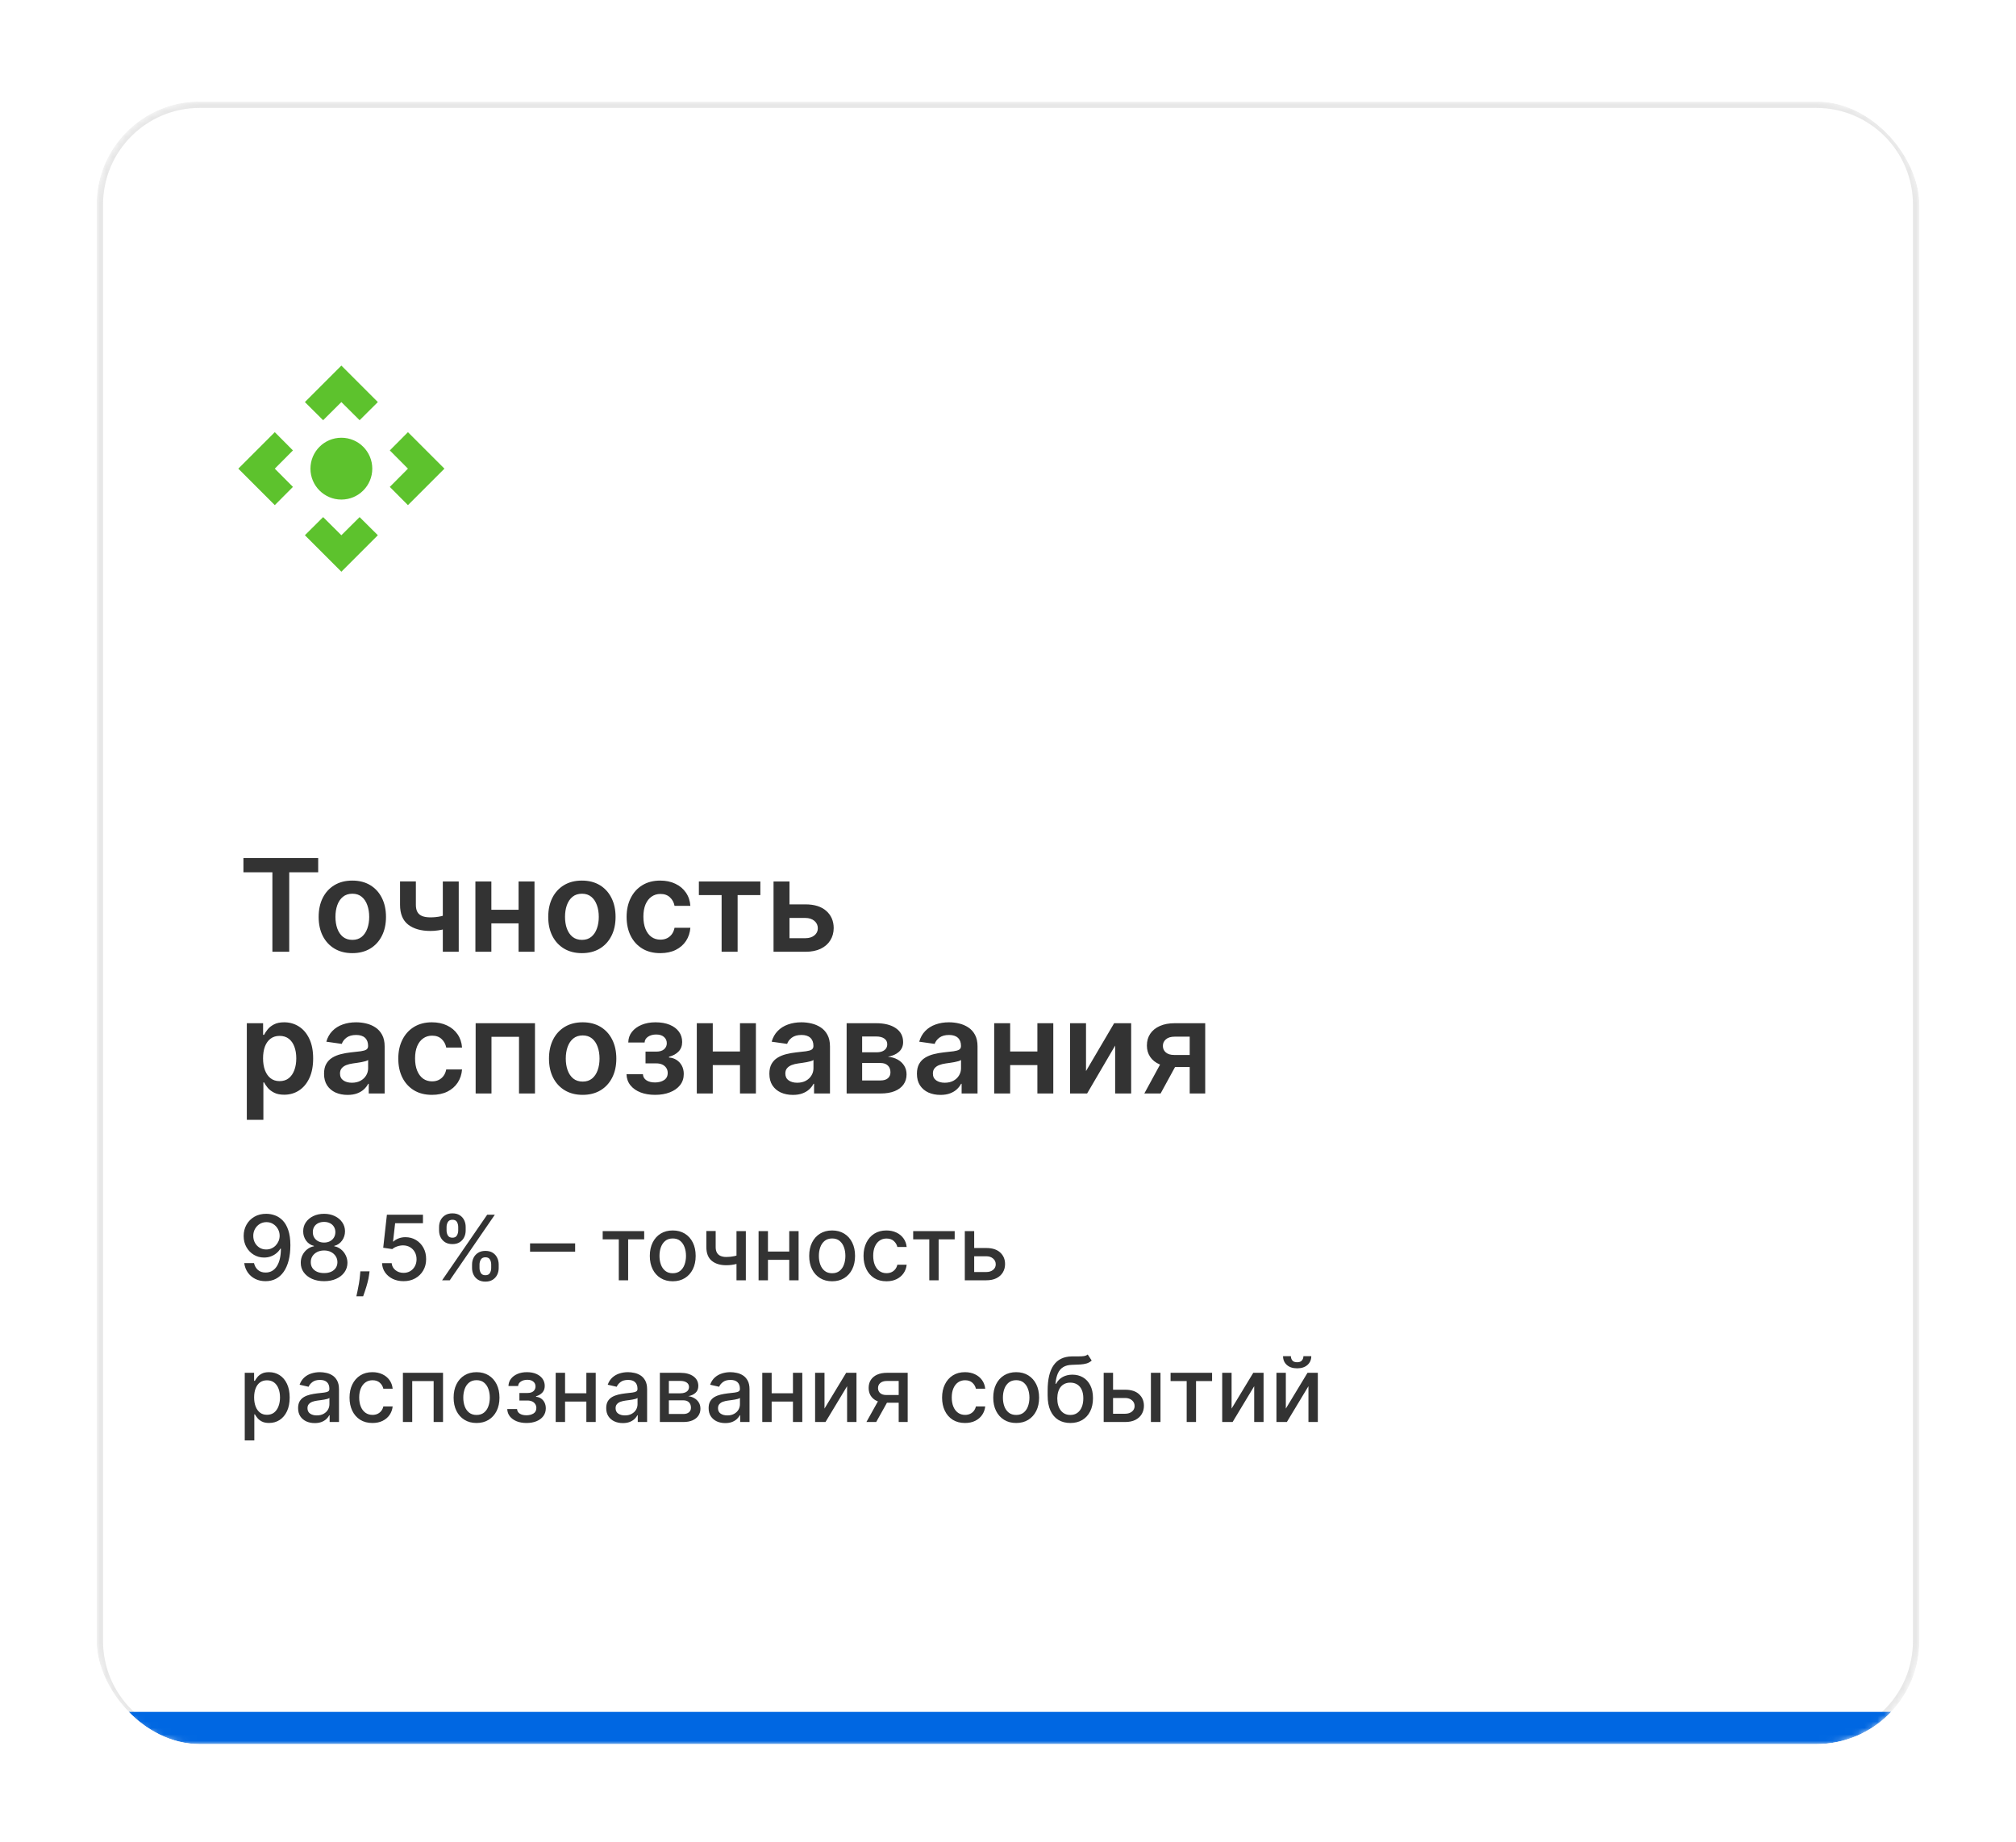 <?xml version="1.0" encoding="UTF-8"?> <svg xmlns="http://www.w3.org/2000/svg" width="313" height="286" viewBox="0 0 313 286" fill="none"> <g filter="url(#filter0_d_112_2352)"> <g clip-path="url(#clip0_112_2352)"> <mask id="path-2-inside-1_112_2352" fill="white"> <path d="M15 17C15 8.163 22.163 1 31 1H282C290.837 1 298 8.163 298 17V240C298 248.837 290.837 256 282 256H31C22.163 256 15 248.837 15 240V17Z"></path> </mask> <path d="M15 17C15 8.163 22.163 1 31 1H282C290.837 1 298 8.163 298 17V240C298 248.837 290.837 256 282 256H31C22.163 256 15 248.837 15 240V17Z" fill="white"></path> <path d="M31 2H282V0H31V2ZM297 17V240H299V17H297ZM282 255H31V257H282V255ZM16 240V17H14V240H16ZM31 255C22.716 255 16 248.284 16 240H14C14 249.389 21.611 257 31 257V255ZM297 240C297 248.284 290.284 255 282 255V257C291.389 257 299 249.389 299 240H297ZM282 2C290.284 2 297 8.716 297 17H299C299 7.611 291.389 0 282 0V2ZM31 0C21.611 0 14 7.611 14 17H16C16 8.716 22.716 2 31 2V0Z" fill="#E7E7E7" mask="url(#path-2-inside-1_112_2352)"></path> <mask id="mask0_112_2352" style="mask-type:alpha" maskUnits="userSpaceOnUse" x="15" y="1" width="283" height="255"> <mask id="path-4-inside-2_112_2352" fill="white"> <path d="M15 17C15 8.163 22.163 1 31 1H282C290.837 1 298 8.163 298 17V240C298 248.837 290.837 256 282 256H31C22.163 256 15 248.837 15 240V17Z"></path> </mask> <path d="M15 17C15 8.163 22.163 1 31 1H282C290.837 1 298 8.163 298 17V240C298 248.837 290.837 256 282 256H31C22.163 256 15 248.837 15 240V17Z" fill="white"></path> <path d="M31 2H282V0H31V2ZM297 17V240H299V17H297ZM282 255H31V257H282V255ZM16 240V17H14V240H16ZM31 255C22.716 255 16 248.284 16 240H14C14 249.389 21.611 257 31 257V255ZM297 240C297 248.284 290.284 255 282 255V257C291.389 257 299 249.389 299 240H297ZM282 2C290.284 2 297 8.716 297 17H299C299 7.611 291.389 0 282 0V2ZM31 0C21.611 0 14 7.611 14 17H16C16 8.716 22.716 2 31 2V0Z" fill="#E7E7E7" mask="url(#path-4-inside-2_112_2352)"></path> </mask> <g mask="url(#mask0_112_2352)"> <rect x="15" y="251" width="280" height="7" fill="#0067E2"></rect> </g> <path d="M41.365 173.679C41.819 173.682 42.267 173.765 42.707 173.928C43.148 174.09 43.546 174.355 43.901 174.723C44.258 175.091 44.544 175.588 44.756 176.214C44.971 176.838 45.081 177.613 45.084 178.541C45.084 179.433 44.994 180.227 44.815 180.923C44.636 181.615 44.38 182.2 44.045 182.678C43.713 183.155 43.311 183.518 42.837 183.766C42.363 184.015 41.829 184.139 41.236 184.139C40.629 184.139 40.091 184.02 39.62 183.781C39.149 183.543 38.767 183.213 38.472 182.792C38.177 182.368 37.993 181.88 37.92 181.33H39.436C39.535 181.768 39.738 182.122 40.043 182.394C40.351 182.663 40.749 182.797 41.236 182.797C41.981 182.797 42.563 182.472 42.981 181.822C43.398 181.17 43.609 180.258 43.612 179.088H43.533C43.36 179.373 43.145 179.618 42.886 179.824C42.631 180.029 42.344 180.188 42.026 180.301C41.708 180.414 41.368 180.47 41.007 180.47C40.42 180.47 39.887 180.326 39.406 180.038C38.926 179.749 38.543 179.353 38.258 178.849C37.973 178.346 37.83 177.771 37.83 177.124C37.83 176.481 37.976 175.898 38.268 175.374C38.563 174.851 38.974 174.436 39.501 174.131C40.031 173.823 40.653 173.672 41.365 173.679ZM41.37 174.972C40.982 174.972 40.633 175.068 40.321 175.26C40.013 175.449 39.769 175.706 39.59 176.031C39.411 176.352 39.322 176.71 39.322 177.104C39.322 177.499 39.408 177.857 39.58 178.178C39.756 178.496 39.995 178.75 40.296 178.939C40.601 179.125 40.949 179.217 41.34 179.217C41.632 179.217 41.904 179.161 42.156 179.048C42.407 178.936 42.628 178.78 42.817 178.581C43.006 178.379 43.153 178.15 43.259 177.895C43.365 177.64 43.418 177.371 43.418 177.089C43.418 176.715 43.329 176.367 43.15 176.045C42.974 175.724 42.732 175.465 42.424 175.27C42.116 175.071 41.764 174.972 41.37 174.972ZM50.32 184.139C49.608 184.139 48.978 184.017 48.431 183.771C47.887 183.526 47.462 183.188 47.153 182.757C46.845 182.326 46.693 181.836 46.696 181.286C46.693 180.855 46.78 180.459 46.959 180.097C47.142 179.733 47.389 179.429 47.7 179.188C48.012 178.942 48.36 178.786 48.744 178.72V178.661C48.237 178.538 47.831 178.266 47.526 177.845C47.221 177.424 47.07 176.94 47.074 176.393C47.07 175.873 47.208 175.409 47.486 175.001C47.768 174.59 48.154 174.267 48.645 174.032C49.135 173.797 49.694 173.679 50.32 173.679C50.94 173.679 51.493 173.798 51.981 174.037C52.471 174.272 52.857 174.595 53.139 175.006C53.421 175.414 53.563 175.876 53.567 176.393C53.563 176.94 53.407 177.424 53.099 177.845C52.791 178.266 52.39 178.538 51.896 178.661V178.72C52.277 178.786 52.62 178.942 52.925 179.188C53.233 179.429 53.479 179.733 53.661 180.097C53.847 180.459 53.941 180.855 53.944 181.286C53.941 181.836 53.785 182.326 53.477 182.757C53.169 183.188 52.741 183.526 52.194 183.771C51.651 184.017 51.026 184.139 50.32 184.139ZM50.32 182.881C50.741 182.881 51.106 182.812 51.414 182.673C51.722 182.53 51.961 182.333 52.13 182.081C52.299 181.826 52.385 181.527 52.388 181.186C52.385 180.831 52.292 180.518 52.11 180.246C51.931 179.975 51.687 179.761 51.379 179.605C51.071 179.449 50.718 179.371 50.32 179.371C49.919 179.371 49.563 179.449 49.251 179.605C48.94 179.761 48.694 179.975 48.515 180.246C48.337 180.518 48.249 180.831 48.252 181.186C48.249 181.527 48.33 181.826 48.496 182.081C48.665 182.333 48.905 182.53 49.216 182.673C49.528 182.812 49.896 182.881 50.32 182.881ZM50.32 178.143C50.658 178.143 50.958 178.076 51.22 177.94C51.482 177.804 51.687 177.615 51.837 177.373C51.989 177.131 52.067 176.848 52.07 176.523C52.067 176.205 51.991 175.926 51.841 175.688C51.696 175.449 51.492 175.265 51.23 175.136C50.968 175.003 50.665 174.937 50.32 174.937C49.969 174.937 49.661 175.003 49.395 175.136C49.134 175.265 48.93 175.449 48.784 175.688C48.638 175.926 48.567 176.205 48.57 176.523C48.567 176.848 48.64 177.131 48.789 177.373C48.938 177.615 49.144 177.804 49.405 177.94C49.67 178.076 49.975 178.143 50.32 178.143ZM57.379 182.608L57.304 183.15C57.254 183.548 57.17 183.962 57.05 184.393C56.934 184.827 56.813 185.23 56.688 185.601C56.565 185.972 56.464 186.267 56.384 186.486H55.33C55.373 186.28 55.433 186.002 55.509 185.651C55.586 185.303 55.66 184.913 55.733 184.482C55.806 184.051 55.861 183.612 55.897 183.165L55.947 182.608H57.379ZM62.655 184.139C62.032 184.139 61.471 184.02 60.974 183.781C60.48 183.539 60.086 183.208 59.791 182.787C59.496 182.366 59.339 181.885 59.319 181.345H60.81C60.847 181.783 61.041 182.142 61.392 182.424C61.743 182.706 62.164 182.847 62.655 182.847C63.046 182.847 63.392 182.757 63.694 182.578C63.999 182.396 64.237 182.146 64.41 181.827C64.585 181.509 64.673 181.146 64.673 180.739C64.673 180.324 64.584 179.955 64.405 179.63C64.226 179.305 63.979 179.05 63.664 178.864C63.352 178.679 62.994 178.584 62.59 178.581C62.282 178.581 61.972 178.634 61.66 178.74C61.349 178.846 61.097 178.985 60.905 179.158L59.498 178.949L60.069 173.818H65.667V175.136H61.347L61.024 177.984H61.084C61.282 177.792 61.546 177.631 61.874 177.502C62.206 177.373 62.56 177.308 62.938 177.308C63.558 177.308 64.11 177.456 64.594 177.751C65.081 178.046 65.464 178.448 65.742 178.959C66.024 179.466 66.163 180.049 66.16 180.709C66.163 181.368 66.014 181.957 65.712 182.474C65.414 182.991 65 183.398 64.469 183.697C63.942 183.992 63.337 184.139 62.655 184.139ZM73.29 182.091V181.554C73.29 181.17 73.37 180.818 73.529 180.5C73.691 180.179 73.927 179.922 74.235 179.729C74.546 179.534 74.922 179.436 75.363 179.436C75.814 179.436 76.192 179.532 76.497 179.724C76.802 179.917 77.032 180.174 77.188 180.495C77.347 180.817 77.427 181.17 77.427 181.554V182.091C77.427 182.475 77.347 182.828 77.188 183.15C77.029 183.468 76.795 183.725 76.487 183.92C76.182 184.113 75.807 184.209 75.363 184.209C74.916 184.209 74.538 184.113 74.23 183.92C73.921 183.725 73.688 183.468 73.529 183.15C73.37 182.828 73.29 182.475 73.29 182.091ZM74.448 181.554V182.091C74.448 182.376 74.516 182.634 74.652 182.866C74.788 183.098 75.025 183.214 75.363 183.214C75.698 183.214 75.932 183.098 76.064 182.866C76.197 182.634 76.263 182.376 76.263 182.091V181.554C76.263 181.269 76.198 181.01 76.069 180.778C75.943 180.546 75.708 180.43 75.363 180.43C75.032 180.43 74.796 180.546 74.657 180.778C74.518 181.01 74.448 181.269 74.448 181.554ZM68.169 176.264V175.727C68.169 175.343 68.249 174.99 68.408 174.668C68.57 174.347 68.806 174.09 69.114 173.898C69.425 173.705 69.802 173.609 70.243 173.609C70.693 173.609 71.071 173.705 71.376 173.898C71.681 174.09 71.911 174.347 72.067 174.668C72.223 174.99 72.301 175.343 72.301 175.727V176.264C72.301 176.649 72.221 177.002 72.062 177.323C71.906 177.641 71.674 177.898 71.366 178.094C71.061 178.286 70.687 178.382 70.243 178.382C69.792 178.382 69.412 178.286 69.104 178.094C68.799 177.898 68.567 177.641 68.408 177.323C68.249 177.002 68.169 176.649 68.169 176.264ZM69.333 175.727V176.264C69.333 176.549 69.399 176.808 69.532 177.04C69.668 177.272 69.904 177.388 70.243 177.388C70.574 177.388 70.806 177.272 70.939 177.04C71.075 176.808 71.142 176.549 71.142 176.264V175.727C71.142 175.442 71.078 175.184 70.948 174.952C70.819 174.72 70.584 174.604 70.243 174.604C69.911 174.604 69.676 174.72 69.537 174.952C69.401 175.184 69.333 175.442 69.333 175.727ZM68.642 184L75.642 173.818H76.83L69.83 184H68.642ZM89.295 178.268V179.555H82.295V178.268H89.295ZM93.572 177.646V176.364H100.015V177.646H97.524V184H96.072V177.646H93.572ZM104.448 184.154C103.732 184.154 103.108 183.99 102.574 183.662C102.04 183.334 101.626 182.875 101.331 182.285C101.036 181.695 100.889 181.005 100.889 180.217C100.889 179.424 101.036 178.732 101.331 178.138C101.626 177.545 102.04 177.085 102.574 176.756C103.108 176.428 103.732 176.264 104.448 176.264C105.164 176.264 105.789 176.428 106.323 176.756C106.856 177.085 107.271 177.545 107.566 178.138C107.86 178.732 108.008 179.424 108.008 180.217C108.008 181.005 107.86 181.695 107.566 182.285C107.271 182.875 106.856 183.334 106.323 183.662C105.789 183.99 105.164 184.154 104.448 184.154ZM104.453 182.906C104.917 182.906 105.302 182.784 105.607 182.538C105.912 182.293 106.137 181.967 106.283 181.559C106.432 181.151 106.507 180.702 106.507 180.212C106.507 179.724 106.432 179.277 106.283 178.869C106.137 178.458 105.912 178.129 105.607 177.88C105.302 177.631 104.917 177.507 104.453 177.507C103.986 177.507 103.598 177.631 103.29 177.88C102.985 178.129 102.758 178.458 102.609 178.869C102.463 179.277 102.39 179.724 102.39 180.212C102.39 180.702 102.463 181.151 102.609 181.559C102.758 181.967 102.985 182.293 103.29 182.538C103.598 182.784 103.986 182.906 104.453 182.906ZM115.797 176.364V184H114.346V176.364H115.797ZM115.166 179.908V181.191C114.937 181.284 114.695 181.367 114.44 181.44C114.185 181.509 113.916 181.564 113.635 181.604C113.353 181.643 113.06 181.663 112.755 181.663C111.81 181.663 111.059 181.433 110.502 180.972C109.946 180.508 109.667 179.799 109.667 178.844V176.349H111.114V178.844C111.114 179.206 111.18 179.499 111.313 179.724C111.445 179.95 111.634 180.116 111.88 180.222C112.125 180.328 112.417 180.381 112.755 180.381C113.202 180.381 113.615 180.339 113.993 180.256C114.374 180.17 114.765 180.054 115.166 179.908ZM122.95 179.54V180.828H118.814V179.54H122.95ZM119.231 176.364V184H117.775V176.364H119.231ZM123.989 176.364V184H122.537V176.364H123.989ZM129.194 184.154C128.479 184.154 127.854 183.99 127.32 183.662C126.787 183.334 126.372 182.875 126.077 182.285C125.782 181.695 125.635 181.005 125.635 180.217C125.635 179.424 125.782 178.732 126.077 178.138C126.372 177.545 126.787 177.085 127.32 176.756C127.854 176.428 128.479 176.264 129.194 176.264C129.91 176.264 130.535 176.428 131.069 176.756C131.602 177.085 132.017 177.545 132.312 178.138C132.607 178.732 132.754 179.424 132.754 180.217C132.754 181.005 132.607 181.695 132.312 182.285C132.017 182.875 131.602 183.334 131.069 183.662C130.535 183.99 129.91 184.154 129.194 184.154ZM129.199 182.906C129.663 182.906 130.048 182.784 130.353 182.538C130.658 182.293 130.883 181.967 131.029 181.559C131.178 181.151 131.253 180.702 131.253 180.212C131.253 179.724 131.178 179.277 131.029 178.869C130.883 178.458 130.658 178.129 130.353 177.88C130.048 177.631 129.663 177.507 129.199 177.507C128.732 177.507 128.344 177.631 128.036 177.88C127.731 178.129 127.504 178.458 127.355 178.869C127.209 179.277 127.136 179.724 127.136 180.212C127.136 180.702 127.209 181.151 127.355 181.559C127.504 181.967 127.731 182.293 128.036 182.538C128.344 182.784 128.732 182.906 129.199 182.906ZM137.63 184.154C136.891 184.154 136.254 183.987 135.721 183.652C135.191 183.314 134.783 182.848 134.498 182.255C134.213 181.662 134.07 180.982 134.07 180.217C134.07 179.441 134.216 178.757 134.508 178.163C134.799 177.567 135.21 177.101 135.741 176.766C136.271 176.432 136.896 176.264 137.615 176.264C138.195 176.264 138.712 176.372 139.166 176.587C139.62 176.799 139.987 177.098 140.265 177.482C140.547 177.867 140.714 178.316 140.767 178.83H139.32C139.241 178.472 139.058 178.163 138.773 177.905C138.492 177.646 138.114 177.517 137.64 177.517C137.226 177.517 136.863 177.626 136.551 177.845C136.243 178.061 136.003 178.369 135.83 178.77C135.658 179.168 135.572 179.638 135.572 180.182C135.572 180.739 135.656 181.219 135.825 181.624C135.994 182.028 136.233 182.341 136.541 182.563C136.853 182.785 137.219 182.896 137.64 182.896C137.922 182.896 138.177 182.845 138.406 182.742C138.638 182.636 138.831 182.485 138.987 182.29C139.146 182.094 139.257 181.859 139.32 181.584H140.767C140.714 182.078 140.553 182.518 140.285 182.906C140.016 183.294 139.657 183.599 139.206 183.821C138.759 184.043 138.233 184.154 137.63 184.154ZM141.779 177.646V176.364H148.222V177.646H145.731V184H144.279V177.646H141.779ZM150.913 178.989H153.13C154.065 178.989 154.784 179.221 155.288 179.685C155.792 180.149 156.044 180.747 156.044 181.479C156.044 181.957 155.931 182.386 155.705 182.767C155.48 183.148 155.15 183.45 154.716 183.672C154.282 183.891 153.753 184 153.13 184H149.794V176.364H151.251V182.717H153.13C153.558 182.717 153.909 182.606 154.184 182.384C154.459 182.159 154.597 181.872 154.597 181.524C154.597 181.156 154.459 180.856 154.184 180.624C153.909 180.389 153.558 180.271 153.13 180.271H150.913V178.989ZM37.999 208.864V198.364H39.451V199.602H39.575C39.661 199.442 39.786 199.259 39.948 199.05C40.111 198.841 40.336 198.659 40.624 198.503C40.913 198.344 41.294 198.264 41.768 198.264C42.384 198.264 42.934 198.42 43.418 198.732C43.902 199.043 44.282 199.492 44.557 200.079C44.835 200.665 44.974 201.371 44.974 202.197C44.974 203.022 44.837 203.73 44.562 204.32C44.287 204.906 43.909 205.359 43.428 205.677C42.948 205.992 42.399 206.149 41.783 206.149C41.319 206.149 40.939 206.071 40.644 205.915C40.352 205.76 40.124 205.577 39.958 205.369C39.792 205.16 39.665 204.974 39.575 204.812H39.486V208.864H37.999ZM39.456 202.182C39.456 202.719 39.534 203.189 39.69 203.594C39.845 203.998 40.071 204.315 40.366 204.543C40.661 204.769 41.022 204.881 41.45 204.881C41.894 204.881 42.265 204.764 42.563 204.528C42.861 204.29 43.087 203.967 43.239 203.559C43.395 203.151 43.473 202.692 43.473 202.182C43.473 201.678 43.397 201.226 43.244 200.825C43.095 200.424 42.87 200.107 42.568 199.875C42.27 199.643 41.897 199.527 41.45 199.527C41.019 199.527 40.654 199.638 40.356 199.86C40.061 200.082 39.837 200.392 39.685 200.79C39.532 201.187 39.456 201.652 39.456 202.182ZM48.862 206.169C48.378 206.169 47.941 206.08 47.55 205.901C47.159 205.718 46.849 205.455 46.62 205.11C46.395 204.765 46.282 204.343 46.282 203.842C46.282 203.411 46.365 203.057 46.531 202.778C46.696 202.5 46.92 202.28 47.202 202.117C47.483 201.955 47.798 201.832 48.146 201.749C48.494 201.666 48.849 201.603 49.21 201.56C49.668 201.507 50.039 201.464 50.324 201.431C50.609 201.395 50.816 201.337 50.945 201.257C51.075 201.178 51.139 201.048 51.139 200.869V200.835C51.139 200.4 51.017 200.064 50.771 199.825C50.529 199.587 50.168 199.467 49.688 199.467C49.187 199.467 48.793 199.578 48.504 199.8C48.219 200.019 48.022 200.263 47.913 200.531L46.516 200.213C46.681 199.749 46.923 199.375 47.242 199.089C47.563 198.801 47.932 198.592 48.35 198.463C48.768 198.33 49.207 198.264 49.668 198.264C49.972 198.264 50.296 198.301 50.637 198.374C50.982 198.443 51.303 198.572 51.602 198.761C51.903 198.95 52.15 199.22 52.342 199.572C52.535 199.92 52.631 200.372 52.631 200.929V206H51.179V204.956H51.119C51.023 205.148 50.879 205.337 50.687 205.523C50.495 205.708 50.248 205.862 49.946 205.985C49.644 206.108 49.283 206.169 48.862 206.169ZM49.185 204.976C49.596 204.976 49.948 204.895 50.239 204.732C50.534 204.57 50.758 204.358 50.91 204.096C51.066 203.831 51.144 203.547 51.144 203.246V202.261C51.091 202.314 50.988 202.364 50.836 202.411C50.687 202.454 50.516 202.492 50.324 202.525C50.132 202.555 49.944 202.583 49.762 202.609C49.58 202.633 49.427 202.652 49.305 202.669C49.016 202.705 48.753 202.767 48.514 202.853C48.279 202.939 48.09 203.063 47.947 203.226C47.808 203.385 47.739 203.597 47.739 203.862C47.739 204.23 47.874 204.509 48.146 204.697C48.418 204.883 48.764 204.976 49.185 204.976ZM57.827 206.154C57.088 206.154 56.452 205.987 55.918 205.652C55.388 205.314 54.98 204.848 54.695 204.255C54.41 203.662 54.268 202.982 54.268 202.217C54.268 201.441 54.413 200.757 54.705 200.163C54.997 199.567 55.408 199.101 55.938 198.766C56.468 198.432 57.093 198.264 57.812 198.264C58.392 198.264 58.909 198.372 59.364 198.587C59.818 198.799 60.184 199.098 60.462 199.482C60.744 199.867 60.911 200.316 60.964 200.83H59.518C59.438 200.472 59.256 200.163 58.971 199.905C58.689 199.646 58.311 199.517 57.837 199.517C57.423 199.517 57.06 199.626 56.748 199.845C56.44 200.061 56.2 200.369 56.028 200.77C55.855 201.168 55.769 201.638 55.769 202.182C55.769 202.739 55.853 203.219 56.023 203.624C56.192 204.028 56.43 204.341 56.739 204.563C57.05 204.785 57.416 204.896 57.837 204.896C58.119 204.896 58.374 204.845 58.603 204.742C58.835 204.636 59.029 204.485 59.184 204.29C59.344 204.094 59.455 203.859 59.518 203.584H60.964C60.911 204.078 60.751 204.518 60.482 204.906C60.214 205.294 59.854 205.599 59.403 205.821C58.956 206.043 58.431 206.154 57.827 206.154ZM62.554 206V198.364H68.783V206H67.327V199.646H64.001V206H62.554ZM73.987 206.154C73.272 206.154 72.647 205.99 72.113 205.662C71.579 205.334 71.165 204.875 70.87 204.285C70.575 203.695 70.428 203.005 70.428 202.217C70.428 201.424 70.575 200.732 70.87 200.138C71.165 199.545 71.579 199.085 72.113 198.756C72.647 198.428 73.272 198.264 73.987 198.264C74.703 198.264 75.328 198.428 75.862 198.756C76.395 199.085 76.81 199.545 77.105 200.138C77.4 200.732 77.547 201.424 77.547 202.217C77.547 203.005 77.4 203.695 77.105 204.285C76.81 204.875 76.395 205.334 75.862 205.662C75.328 205.99 74.703 206.154 73.987 206.154ZM73.992 204.906C74.456 204.906 74.841 204.784 75.146 204.538C75.451 204.293 75.676 203.967 75.822 203.559C75.971 203.151 76.046 202.702 76.046 202.212C76.046 201.724 75.971 201.277 75.822 200.869C75.676 200.458 75.451 200.129 75.146 199.88C74.841 199.631 74.456 199.507 73.992 199.507C73.525 199.507 73.137 199.631 72.829 199.88C72.524 200.129 72.297 200.458 72.148 200.869C72.002 201.277 71.929 201.724 71.929 202.212C71.929 202.702 72.002 203.151 72.148 203.559C72.297 203.967 72.524 204.293 72.829 204.538C73.137 204.784 73.525 204.906 73.992 204.906ZM78.754 203.982H80.275C80.295 204.293 80.436 204.533 80.698 204.702C80.963 204.871 81.306 204.956 81.727 204.956C82.154 204.956 82.519 204.865 82.821 204.683C83.122 204.497 83.273 204.21 83.273 203.822C83.273 203.59 83.215 203.388 83.099 203.216C82.986 203.04 82.826 202.904 82.617 202.808C82.411 202.712 82.168 202.664 81.886 202.664H80.643V201.496H81.886C82.307 201.496 82.622 201.4 82.831 201.207C83.039 201.015 83.144 200.775 83.144 200.487C83.144 200.175 83.031 199.925 82.806 199.736C82.584 199.544 82.274 199.447 81.876 199.447C81.472 199.447 81.135 199.539 80.867 199.721C80.598 199.9 80.457 200.132 80.444 200.417H78.943C78.953 199.989 79.082 199.615 79.331 199.293C79.582 198.969 79.921 198.717 80.345 198.538C80.772 198.355 81.258 198.264 81.802 198.264C82.368 198.264 82.859 198.355 83.273 198.538C83.687 198.72 84.007 198.972 84.233 199.293C84.461 199.615 84.576 199.984 84.576 200.402C84.576 200.823 84.45 201.168 84.198 201.436C83.949 201.701 83.624 201.892 83.223 202.008V202.087C83.518 202.107 83.78 202.197 84.009 202.356C84.238 202.515 84.416 202.725 84.546 202.987C84.675 203.249 84.74 203.546 84.74 203.877C84.74 204.344 84.61 204.749 84.352 205.09C84.097 205.432 83.742 205.695 83.288 205.881C82.837 206.063 82.322 206.154 81.742 206.154C81.178 206.154 80.673 206.066 80.225 205.891C79.781 205.712 79.428 205.46 79.166 205.135C78.908 204.81 78.77 204.426 78.754 203.982ZM91.45 201.54V202.828H87.314V201.54H91.45ZM87.731 198.364V206H86.275V198.364H87.731ZM92.489 198.364V206H91.037V198.364H92.489ZM96.7 206.169C96.216 206.169 95.779 206.08 95.388 205.901C94.996 205.718 94.687 205.455 94.458 205.11C94.233 204.765 94.12 204.343 94.12 203.842C94.12 203.411 94.203 203.057 94.368 202.778C94.534 202.5 94.758 202.28 95.04 202.117C95.321 201.955 95.636 201.832 95.984 201.749C96.332 201.666 96.687 201.603 97.048 201.56C97.505 201.507 97.877 201.464 98.162 201.431C98.447 201.395 98.654 201.337 98.783 201.257C98.912 201.178 98.977 201.048 98.977 200.869V200.835C98.977 200.4 98.855 200.064 98.609 199.825C98.367 199.587 98.006 199.467 97.525 199.467C97.025 199.467 96.63 199.578 96.342 199.8C96.057 200.019 95.86 200.263 95.751 200.531L94.353 200.213C94.519 199.749 94.761 199.375 95.079 199.089C95.401 198.801 95.77 198.592 96.188 198.463C96.606 198.33 97.045 198.264 97.505 198.264C97.81 198.264 98.134 198.301 98.475 198.374C98.82 198.443 99.141 198.572 99.439 198.761C99.741 198.95 99.988 199.22 100.18 199.572C100.372 199.92 100.469 200.372 100.469 200.929V206H99.017V204.956H98.957C98.861 205.148 98.717 205.337 98.525 205.523C98.332 205.708 98.085 205.862 97.784 205.985C97.482 206.108 97.121 206.169 96.7 206.169ZM97.023 204.976C97.434 204.976 97.786 204.895 98.077 204.732C98.372 204.57 98.596 204.358 98.748 204.096C98.904 203.831 98.982 203.547 98.982 203.246V202.261C98.929 202.314 98.826 202.364 98.674 202.411C98.525 202.454 98.354 202.492 98.162 202.525C97.969 202.555 97.782 202.583 97.6 202.609C97.418 202.633 97.265 202.652 97.143 202.669C96.854 202.705 96.591 202.767 96.352 202.853C96.117 202.939 95.928 203.063 95.785 203.226C95.646 203.385 95.576 203.597 95.576 203.862C95.576 204.23 95.712 204.509 95.984 204.697C96.256 204.883 96.602 204.976 97.023 204.976ZM102.449 206V198.364H105.615C106.477 198.364 107.16 198.548 107.664 198.915C108.167 199.28 108.419 199.776 108.419 200.402C108.419 200.849 108.277 201.204 107.992 201.466C107.707 201.728 107.329 201.903 106.858 201.993C107.2 202.033 107.513 202.135 107.798 202.301C108.083 202.464 108.312 202.682 108.484 202.957C108.66 203.232 108.748 203.561 108.748 203.942C108.748 204.346 108.643 204.704 108.434 205.016C108.225 205.324 107.922 205.566 107.525 205.741C107.13 205.914 106.654 206 106.098 206H102.449ZM103.846 204.757H106.098C106.466 204.757 106.754 204.669 106.963 204.494C107.172 204.318 107.276 204.079 107.276 203.778C107.276 203.423 107.172 203.145 106.963 202.942C106.754 202.737 106.466 202.634 106.098 202.634H103.846V204.757ZM103.846 201.545H105.63C105.909 201.545 106.147 201.506 106.346 201.426C106.548 201.347 106.703 201.234 106.809 201.088C106.918 200.939 106.973 200.763 106.973 200.561C106.973 200.266 106.852 200.036 106.61 199.87C106.368 199.704 106.036 199.621 105.615 199.621H103.846V201.545ZM112.6 206.169C112.117 206.169 111.679 206.08 111.288 205.901C110.897 205.718 110.587 205.455 110.358 205.11C110.133 204.765 110.02 204.343 110.02 203.842C110.02 203.411 110.103 203.057 110.269 202.778C110.435 202.5 110.658 202.28 110.94 202.117C111.222 201.955 111.537 201.832 111.885 201.749C112.233 201.666 112.587 201.603 112.949 201.56C113.406 201.507 113.777 201.464 114.062 201.431C114.347 201.395 114.554 201.337 114.684 201.257C114.813 201.178 114.877 201.048 114.877 200.869V200.835C114.877 200.4 114.755 200.064 114.51 199.825C114.268 199.587 113.906 199.467 113.426 199.467C112.925 199.467 112.531 199.578 112.243 199.8C111.958 200.019 111.76 200.263 111.651 200.531L110.254 200.213C110.42 199.749 110.662 199.375 110.98 199.089C111.301 198.801 111.671 198.592 112.088 198.463C112.506 198.33 112.945 198.264 113.406 198.264C113.711 198.264 114.034 198.301 114.375 198.374C114.72 198.443 115.042 198.572 115.34 198.761C115.641 198.95 115.888 199.22 116.081 199.572C116.273 199.92 116.369 200.372 116.369 200.929V206H114.917V204.956H114.858C114.761 205.148 114.617 205.337 114.425 205.523C114.233 205.708 113.986 205.862 113.684 205.985C113.383 206.108 113.021 206.169 112.6 206.169ZM112.924 204.976C113.335 204.976 113.686 204.895 113.978 204.732C114.273 204.57 114.496 204.358 114.649 204.096C114.805 203.831 114.882 203.547 114.882 203.246V202.261C114.829 202.314 114.727 202.364 114.574 202.411C114.425 202.454 114.254 202.492 114.062 202.525C113.87 202.555 113.683 202.583 113.5 202.609C113.318 202.633 113.166 202.652 113.043 202.669C112.755 202.705 112.491 202.767 112.252 202.853C112.017 202.939 111.828 203.063 111.686 203.226C111.547 203.385 111.477 203.597 111.477 203.862C111.477 204.23 111.613 204.509 111.885 204.697C112.156 204.883 112.503 204.976 112.924 204.976ZM123.524 201.54V202.828H119.388V201.54H123.524ZM119.806 198.364V206H118.349V198.364H119.806ZM124.563 198.364V206H123.112V198.364H124.563ZM128.009 203.917L131.374 198.364H132.975V206H131.519V200.442L128.168 206H126.552V198.364H128.009V203.917ZM139.528 206V199.631H137.698C137.264 199.631 136.926 199.732 136.684 199.935C136.442 200.137 136.321 200.402 136.321 200.73C136.321 201.055 136.432 201.317 136.654 201.516C136.88 201.711 137.195 201.809 137.599 201.809H139.96V203.012H137.599C137.035 203.012 136.548 202.919 136.137 202.734C135.73 202.545 135.415 202.278 135.193 201.933C134.974 201.589 134.865 201.181 134.865 200.71C134.865 200.23 134.977 199.815 135.203 199.467C135.431 199.116 135.758 198.844 136.182 198.652C136.61 198.46 137.115 198.364 137.698 198.364H140.925V206H139.528ZM134.517 206L136.669 202.142H138.191L136.038 206H134.517ZM149.825 206.154C149.086 206.154 148.45 205.987 147.916 205.652C147.386 205.314 146.978 204.848 146.693 204.255C146.408 203.662 146.266 202.982 146.266 202.217C146.266 201.441 146.411 200.757 146.703 200.163C146.995 199.567 147.406 199.101 147.936 198.766C148.466 198.432 149.091 198.264 149.81 198.264C150.39 198.264 150.907 198.372 151.362 198.587C151.816 198.799 152.182 199.098 152.46 199.482C152.742 199.867 152.909 200.316 152.962 200.83H151.516C151.436 200.472 151.254 200.163 150.969 199.905C150.687 199.646 150.309 199.517 149.835 199.517C149.421 199.517 149.058 199.626 148.746 199.845C148.438 200.061 148.198 200.369 148.026 200.77C147.853 201.168 147.767 201.638 147.767 202.182C147.767 202.739 147.852 203.219 148.021 203.624C148.19 204.028 148.428 204.341 148.737 204.563C149.048 204.785 149.414 204.896 149.835 204.896C150.117 204.896 150.372 204.845 150.601 204.742C150.833 204.636 151.027 204.485 151.183 204.29C151.342 204.094 151.453 203.859 151.516 203.584H152.962C152.909 204.078 152.749 204.518 152.48 204.906C152.212 205.294 151.852 205.599 151.401 205.821C150.954 206.043 150.429 206.154 149.825 206.154ZM157.769 206.154C157.053 206.154 156.428 205.99 155.894 205.662C155.361 205.334 154.946 204.875 154.651 204.285C154.356 203.695 154.209 203.005 154.209 202.217C154.209 201.424 154.356 200.732 154.651 200.138C154.946 199.545 155.361 199.085 155.894 198.756C156.428 198.428 157.053 198.264 157.769 198.264C158.485 198.264 159.109 198.428 159.643 198.756C160.177 199.085 160.591 199.545 160.886 200.138C161.181 200.732 161.328 201.424 161.328 202.217C161.328 203.005 161.181 203.695 160.886 204.285C160.591 204.875 160.177 205.334 159.643 205.662C159.109 205.99 158.485 206.154 157.769 206.154ZM157.774 204.906C158.238 204.906 158.622 204.784 158.927 204.538C159.232 204.293 159.457 203.967 159.603 203.559C159.752 203.151 159.827 202.702 159.827 202.212C159.827 201.724 159.752 201.277 159.603 200.869C159.457 200.458 159.232 200.129 158.927 199.88C158.622 199.631 158.238 199.507 157.774 199.507C157.306 199.507 156.919 199.631 156.61 199.88C156.305 200.129 156.078 200.458 155.929 200.869C155.783 201.277 155.71 201.724 155.71 202.212C155.71 202.702 155.783 203.151 155.929 203.559C156.078 203.967 156.305 204.293 156.61 204.538C156.919 204.784 157.306 204.906 157.774 204.906ZM168.879 195.52L169.495 196.46C169.267 196.668 169.007 196.817 168.715 196.907C168.426 196.993 168.093 197.048 167.716 197.071C167.338 197.091 166.905 197.109 166.418 197.126C165.868 197.142 165.415 197.262 165.061 197.484C164.706 197.702 164.433 198.027 164.24 198.458C164.051 198.886 163.929 199.423 163.873 200.069H163.967C164.216 199.595 164.56 199.24 165.001 199.005C165.445 198.77 165.944 198.652 166.498 198.652C167.114 198.652 167.663 198.793 168.143 199.075C168.624 199.356 169.002 199.769 169.277 200.312C169.555 200.853 169.694 201.514 169.694 202.296C169.694 203.088 169.548 203.773 169.257 204.349C168.968 204.926 168.561 205.372 168.034 205.687C167.51 205.998 166.892 206.154 166.179 206.154C165.467 206.154 164.845 205.993 164.315 205.672C163.788 205.347 163.379 204.866 163.087 204.23C162.799 203.594 162.654 202.808 162.654 201.874V201.118C162.654 199.371 162.966 198.057 163.589 197.175C164.212 196.294 165.144 195.841 166.383 195.818C166.784 195.808 167.142 195.807 167.457 195.813C167.772 195.817 168.047 195.802 168.282 195.768C168.521 195.732 168.72 195.649 168.879 195.52ZM166.184 204.906C166.599 204.906 166.955 204.802 167.253 204.593C167.555 204.381 167.787 204.081 167.949 203.693C168.112 203.305 168.193 202.848 168.193 202.321C168.193 201.804 168.112 201.365 167.949 201.004C167.787 200.642 167.555 200.367 167.253 200.178C166.952 199.986 166.59 199.89 166.169 199.89C165.858 199.89 165.579 199.945 165.334 200.054C165.089 200.16 164.878 200.317 164.703 200.526C164.53 200.735 164.396 200.99 164.3 201.292C164.207 201.59 164.158 201.933 164.151 202.321C164.151 203.11 164.332 203.738 164.693 204.205C165.057 204.673 165.555 204.906 166.184 204.906ZM172.473 200.989H174.691C175.625 200.989 176.345 201.221 176.848 201.685C177.352 202.149 177.604 202.747 177.604 203.479C177.604 203.957 177.491 204.386 177.266 204.767C177.041 205.148 176.711 205.45 176.277 205.672C175.842 205.891 175.314 206 174.691 206H171.355V198.364H172.811V204.717H174.691C175.118 204.717 175.47 204.606 175.745 204.384C176.02 204.159 176.157 203.872 176.157 203.524C176.157 203.156 176.02 202.856 175.745 202.624C175.47 202.389 175.118 202.271 174.691 202.271H172.473V200.989ZM178.688 206V198.364H180.174V206H178.688ZM181.742 199.646V198.364H188.185V199.646H185.694V206H184.242V199.646H181.742ZM191.214 203.917L194.58 198.364H196.18V206H194.724V200.442L191.373 206H189.757V198.364H191.214V203.917ZM199.636 203.917L203.001 198.364H204.602V206H203.146V200.442L199.795 206H198.179V198.364H199.636V203.917ZM202.365 195.778H203.588C203.588 196.339 203.389 196.794 202.991 197.146C202.597 197.494 202.063 197.668 201.391 197.668C200.721 197.668 200.189 197.494 199.795 197.146C199.4 196.794 199.203 196.339 199.203 195.778H200.421C200.421 196.027 200.494 196.247 200.64 196.44C200.786 196.629 201.036 196.723 201.391 196.723C201.739 196.723 201.987 196.629 202.136 196.44C202.289 196.251 202.365 196.03 202.365 195.778Z" fill="#333333"></path> <path d="M37.795 120.663V118.455H49.401V120.663H44.905V133H42.291V120.663H37.795ZM54.701 133.213C53.635 133.213 52.712 132.979 51.931 132.51C51.15 132.041 50.543 131.385 50.113 130.543C49.686 129.7 49.473 128.715 49.473 127.588C49.473 126.461 49.686 125.474 50.113 124.626C50.543 123.779 51.15 123.121 51.931 122.652C52.712 122.183 53.635 121.949 54.701 121.949C55.766 121.949 56.689 122.183 57.471 122.652C58.252 123.121 58.855 123.779 59.282 124.626C59.712 125.474 59.928 126.461 59.928 127.588C59.928 128.715 59.712 129.7 59.282 130.543C58.855 131.385 58.252 132.041 57.471 132.51C56.689 132.979 55.766 133.213 54.701 133.213ZM54.715 131.153C55.292 131.153 55.775 130.995 56.164 130.678C56.552 130.356 56.841 129.925 57.03 129.385C57.224 128.845 57.321 128.244 57.321 127.581C57.321 126.913 57.224 126.31 57.03 125.77C56.841 125.225 56.552 124.792 56.164 124.47C55.775 124.148 55.292 123.987 54.715 123.987C54.123 123.987 53.631 124.148 53.238 124.47C52.849 124.792 52.558 125.225 52.364 125.77C52.175 126.31 52.08 126.913 52.08 127.581C52.08 128.244 52.175 128.845 52.364 129.385C52.558 129.925 52.849 130.356 53.238 130.678C53.631 130.995 54.123 131.153 54.715 131.153ZM71.222 122.091V133H68.751V122.091H71.222ZM70.065 127.02V129.122C69.785 129.245 69.468 129.357 69.113 129.456C68.763 129.551 68.391 129.626 67.998 129.683C67.61 129.74 67.221 129.768 66.833 129.768C65.375 129.768 64.222 129.442 63.374 128.788C62.532 128.13 62.11 127.105 62.11 125.713V122.077H64.567V125.713C64.567 126.182 64.65 126.558 64.816 126.842C64.982 127.126 65.233 127.335 65.569 127.467C65.905 127.595 66.326 127.659 66.833 127.659C67.401 127.659 67.941 127.602 68.452 127.489C68.964 127.375 69.501 127.219 70.065 127.02ZM81.302 126.48V128.589H75.493V126.48H81.302ZM76.288 122.091V133H73.809V122.091H76.288ZM82.985 122.091V133H80.514V122.091H82.985ZM90.345 133.213C89.28 133.213 88.356 132.979 87.575 132.51C86.794 132.041 86.188 131.385 85.757 130.543C85.331 129.7 85.118 128.715 85.118 127.588C85.118 126.461 85.331 125.474 85.757 124.626C86.188 123.779 86.794 123.121 87.575 122.652C88.356 122.183 89.28 121.949 90.345 121.949C91.41 121.949 92.334 122.183 93.115 122.652C93.896 123.121 94.5 123.779 94.926 124.626C95.357 125.474 95.572 126.461 95.572 127.588C95.572 128.715 95.357 129.7 94.926 130.543C94.5 131.385 93.896 132.041 93.115 132.51C92.334 132.979 91.41 133.213 90.345 133.213ZM90.359 131.153C90.937 131.153 91.42 130.995 91.808 130.678C92.197 130.356 92.485 129.925 92.675 129.385C92.869 128.845 92.966 128.244 92.966 127.581C92.966 126.913 92.869 126.31 92.675 125.77C92.485 125.225 92.197 124.792 91.808 124.47C91.42 124.148 90.937 123.987 90.359 123.987C89.767 123.987 89.275 124.148 88.882 124.47C88.494 124.792 88.203 125.225 88.008 125.77C87.819 126.31 87.724 126.913 87.724 127.581C87.724 128.244 87.819 128.845 88.008 129.385C88.203 129.925 88.494 130.356 88.882 130.678C89.275 130.995 89.767 131.153 90.359 131.153ZM102.513 133.213C101.424 133.213 100.489 132.974 99.708 132.496C98.931 132.018 98.332 131.357 97.911 130.514C97.494 129.667 97.286 128.691 97.286 127.588C97.286 126.48 97.499 125.502 97.925 124.655C98.351 123.803 98.953 123.14 99.729 122.666C100.51 122.188 101.434 121.949 102.499 121.949C103.384 121.949 104.168 122.112 104.85 122.439C105.536 122.761 106.083 123.218 106.49 123.81C106.898 124.397 107.13 125.083 107.186 125.869H104.729C104.63 125.344 104.393 124.906 104.019 124.555C103.65 124.2 103.155 124.023 102.534 124.023C102.009 124.023 101.547 124.165 101.15 124.449C100.752 124.728 100.442 125.131 100.219 125.656C100.001 126.182 99.892 126.812 99.892 127.545C99.892 128.289 100.001 128.928 100.219 129.463C100.437 129.993 100.742 130.403 101.135 130.692C101.533 130.976 101.999 131.118 102.534 131.118C102.913 131.118 103.252 131.047 103.55 130.905C103.853 130.758 104.106 130.547 104.31 130.273C104.514 129.998 104.653 129.664 104.729 129.271H107.186C107.125 130.043 106.898 130.727 106.505 131.324C106.112 131.916 105.577 132.38 104.9 132.716C104.222 133.047 103.427 133.213 102.513 133.213ZM108.506 124.2V122.091H118.051V124.2H114.521V133H112.036V124.2H108.506ZM121.838 125.642H125.056C126.448 125.642 127.525 125.981 128.287 126.658C129.05 127.335 129.433 128.223 129.438 129.321C129.433 130.036 129.258 130.67 128.912 131.224C128.571 131.778 128.074 132.214 127.421 132.531C126.772 132.844 125.984 133 125.056 133H120.098V122.091H122.577V130.891H125.056C125.614 130.891 126.074 130.749 126.434 130.464C126.793 130.176 126.973 129.806 126.973 129.357C126.973 128.883 126.793 128.497 126.434 128.199C126.074 127.901 125.614 127.751 125.056 127.751H121.838V125.642ZM38.321 159.091V144.091H40.849V145.895H40.999C41.131 145.63 41.318 145.348 41.56 145.05C41.801 144.747 42.128 144.489 42.54 144.276C42.952 144.058 43.477 143.949 44.117 143.949C44.959 143.949 45.719 144.164 46.396 144.595C47.078 145.021 47.618 145.653 48.016 146.491C48.418 147.325 48.619 148.348 48.619 149.56C48.619 150.758 48.423 151.776 48.03 152.614C47.637 153.452 47.102 154.091 46.425 154.531C45.748 154.972 44.981 155.192 44.124 155.192C43.499 155.192 42.98 155.088 42.568 154.879C42.156 154.671 41.825 154.42 41.574 154.126C41.328 153.828 41.136 153.546 40.999 153.281H40.892V159.091H38.321ZM40.842 149.545C40.842 150.251 40.942 150.869 41.141 151.399C41.344 151.929 41.635 152.344 42.014 152.642C42.398 152.936 42.862 153.082 43.406 153.082C43.974 153.082 44.45 152.931 44.834 152.628C45.217 152.32 45.506 151.901 45.7 151.371C45.899 150.836 45.999 150.227 45.999 149.545C45.999 148.868 45.901 148.267 45.707 147.741C45.513 147.216 45.224 146.804 44.841 146.506C44.457 146.207 43.979 146.058 43.406 146.058C42.857 146.058 42.391 146.203 42.007 146.491C41.624 146.78 41.332 147.185 41.133 147.706C40.939 148.227 40.842 148.84 40.842 149.545ZM53.96 155.22C53.269 155.22 52.646 155.097 52.092 154.851C51.543 154.6 51.108 154.231 50.785 153.743C50.468 153.255 50.31 152.654 50.31 151.939C50.31 151.323 50.423 150.814 50.651 150.412C50.878 150.009 51.188 149.688 51.581 149.446C51.974 149.205 52.417 149.022 52.909 148.899C53.406 148.771 53.92 148.679 54.45 148.622C55.09 148.556 55.608 148.497 56.006 148.445C56.403 148.388 56.692 148.303 56.872 148.189C57.057 148.071 57.149 147.888 57.149 147.642V147.599C57.149 147.064 56.99 146.65 56.673 146.357C56.356 146.063 55.899 145.916 55.303 145.916C54.673 145.916 54.173 146.054 53.804 146.328C53.439 146.603 53.193 146.927 53.065 147.301L50.665 146.96C50.854 146.297 51.167 145.743 51.602 145.298C52.038 144.848 52.571 144.512 53.2 144.29C53.83 144.062 54.526 143.949 55.288 143.949C55.814 143.949 56.337 144.01 56.858 144.134C57.379 144.257 57.855 144.46 58.285 144.744C58.716 145.024 59.062 145.405 59.322 145.888C59.588 146.371 59.72 146.974 59.72 147.699V155H57.249V153.501H57.163C57.007 153.804 56.787 154.089 56.503 154.354C56.224 154.614 55.871 154.825 55.445 154.986C55.023 155.142 54.528 155.22 53.96 155.22ZM54.628 153.331C55.144 153.331 55.591 153.229 55.97 153.026C56.349 152.817 56.64 152.543 56.844 152.202C57.052 151.861 57.156 151.489 57.156 151.087V149.801C57.076 149.867 56.938 149.929 56.744 149.986C56.555 150.043 56.342 150.092 56.105 150.135C55.868 150.178 55.634 150.215 55.402 150.249C55.17 150.282 54.969 150.31 54.798 150.334C54.415 150.386 54.072 150.471 53.769 150.589C53.465 150.708 53.226 150.874 53.051 151.087C52.876 151.295 52.788 151.565 52.788 151.896C52.788 152.37 52.961 152.727 53.307 152.969C53.653 153.21 54.093 153.331 54.628 153.331ZM67.064 155.213C65.975 155.213 65.04 154.974 64.258 154.496C63.482 154.018 62.883 153.357 62.462 152.514C62.045 151.667 61.837 150.691 61.837 149.588C61.837 148.48 62.05 147.502 62.476 146.655C62.902 145.803 63.503 145.14 64.28 144.666C65.061 144.188 65.984 143.949 67.05 143.949C67.935 143.949 68.719 144.112 69.401 144.439C70.087 144.761 70.634 145.218 71.041 145.81C71.448 146.397 71.68 147.083 71.737 147.869H69.28C69.18 147.344 68.944 146.906 68.57 146.555C68.2 146.2 67.706 146.023 67.085 146.023C66.56 146.023 66.098 146.165 65.7 146.449C65.303 146.728 64.992 147.131 64.77 147.656C64.552 148.182 64.443 148.812 64.443 149.545C64.443 150.289 64.552 150.928 64.77 151.463C64.988 151.993 65.293 152.403 65.686 152.692C66.084 152.976 66.55 153.118 67.085 153.118C67.464 153.118 67.803 153.047 68.101 152.905C68.404 152.758 68.657 152.547 68.861 152.273C69.064 151.998 69.204 151.664 69.28 151.271H71.737C71.676 152.043 71.448 152.727 71.055 153.324C70.662 153.916 70.127 154.38 69.45 154.716C68.773 155.047 67.978 155.213 67.064 155.213ZM73.848 155V144.091H83.06V155H80.581V146.2H76.306V155H73.848ZM90.462 155.213C89.397 155.213 88.474 154.979 87.692 154.51C86.911 154.041 86.305 153.385 85.874 152.543C85.448 151.7 85.235 150.715 85.235 149.588C85.235 148.461 85.448 147.474 85.874 146.626C86.305 145.779 86.911 145.121 87.692 144.652C88.474 144.183 89.397 143.949 90.462 143.949C91.528 143.949 92.451 144.183 93.232 144.652C94.013 145.121 94.617 145.779 95.043 146.626C95.474 147.474 95.69 148.461 95.69 149.588C95.69 150.715 95.474 151.7 95.043 152.543C94.617 153.385 94.013 154.041 93.232 154.51C92.451 154.979 91.528 155.213 90.462 155.213ZM90.477 153.153C91.054 153.153 91.537 152.995 91.925 152.678C92.314 152.356 92.603 151.925 92.792 151.385C92.986 150.845 93.083 150.244 93.083 149.581C93.083 148.913 92.986 148.31 92.792 147.77C92.603 147.225 92.314 146.792 91.925 146.47C91.537 146.148 91.054 145.987 90.477 145.987C89.885 145.987 89.392 146.148 88.999 146.47C88.611 146.792 88.32 147.225 88.126 147.77C87.936 148.31 87.842 148.913 87.842 149.581C87.842 150.244 87.936 150.845 88.126 151.385C88.32 151.925 88.611 152.356 88.999 152.678C89.392 152.995 89.885 153.153 90.477 153.153ZM97.268 152.01H99.818C99.841 152.417 100.024 152.732 100.365 152.955C100.706 153.177 101.148 153.288 101.693 153.288C102.247 153.288 102.713 153.168 103.092 152.926C103.475 152.68 103.667 152.308 103.667 151.811C103.667 151.518 103.594 151.259 103.447 151.037C103.3 150.81 103.094 150.634 102.829 150.511C102.564 150.388 102.252 150.327 101.892 150.327H100.223V148.501H101.892C102.427 148.501 102.832 148.378 103.106 148.132C103.386 147.886 103.525 147.576 103.525 147.202C103.525 146.799 103.378 146.473 103.085 146.222C102.796 145.971 102.396 145.845 101.885 145.845C101.373 145.845 100.947 145.961 100.606 146.193C100.27 146.425 100.095 146.723 100.081 147.088H97.545C97.555 146.454 97.744 145.902 98.113 145.433C98.487 144.964 98.989 144.6 99.619 144.339C100.253 144.079 100.968 143.949 101.764 143.949C102.616 143.949 103.352 144.077 103.973 144.332C104.593 144.588 105.071 144.946 105.407 145.405C105.743 145.859 105.912 146.394 105.912 147.01C105.912 147.602 105.727 148.092 105.358 148.48C104.988 148.864 104.491 149.138 103.866 149.304V149.418C104.297 149.441 104.685 149.564 105.031 149.787C105.377 150.005 105.651 150.301 105.855 150.675C106.058 151.049 106.16 151.482 106.16 151.974C106.16 152.642 105.968 153.22 105.585 153.707C105.201 154.19 104.673 154.562 104.001 154.822C103.333 155.083 102.569 155.213 101.707 155.213C100.869 155.213 100.118 155.088 99.456 154.837C98.797 154.581 98.274 154.214 97.886 153.736C97.498 153.258 97.292 152.682 97.268 152.01ZM115.677 148.48V150.589H109.868V148.48H115.677ZM110.663 144.091V155H108.184V144.091H110.663ZM117.36 144.091V155H114.889V144.091H117.36ZM123.101 155.22C122.41 155.22 121.787 155.097 121.233 154.851C120.684 154.6 120.248 154.231 119.926 153.743C119.609 153.255 119.45 152.654 119.45 151.939C119.45 151.323 119.564 150.814 119.791 150.412C120.018 150.009 120.329 149.688 120.722 149.446C121.115 149.205 121.557 149.022 122.05 148.899C122.547 148.771 123.061 148.679 123.591 148.622C124.23 148.556 124.749 148.497 125.146 148.445C125.544 148.388 125.833 148.303 126.013 148.189C126.197 148.071 126.29 147.888 126.29 147.642V147.599C126.29 147.064 126.131 146.65 125.814 146.357C125.497 146.063 125.04 145.916 124.443 145.916C123.813 145.916 123.314 146.054 122.945 146.328C122.58 146.603 122.334 146.927 122.206 147.301L119.805 146.96C119.995 146.297 120.307 145.743 120.743 145.298C121.179 144.848 121.711 144.512 122.341 144.29C122.971 144.062 123.667 143.949 124.429 143.949C124.955 143.949 125.478 144.01 125.999 144.134C126.519 144.257 126.995 144.46 127.426 144.744C127.857 145.024 128.203 145.405 128.463 145.888C128.728 146.371 128.861 146.974 128.861 147.699V155H126.389V153.501H126.304C126.148 153.804 125.928 154.089 125.643 154.354C125.364 154.614 125.011 154.825 124.585 154.986C124.164 155.142 123.669 155.22 123.101 155.22ZM123.768 153.331C124.285 153.331 124.732 153.229 125.111 153.026C125.49 152.817 125.781 152.543 125.984 152.202C126.193 151.861 126.297 151.489 126.297 151.087V149.801C126.216 149.867 126.079 149.929 125.885 149.986C125.696 150.043 125.482 150.092 125.246 150.135C125.009 150.178 124.775 150.215 124.543 150.249C124.311 150.282 124.109 150.31 123.939 150.334C123.555 150.386 123.212 150.471 122.909 150.589C122.606 150.708 122.367 150.874 122.192 151.087C122.017 151.295 121.929 151.565 121.929 151.896C121.929 152.37 122.102 152.727 122.447 152.969C122.793 153.21 123.233 153.331 123.768 153.331ZM131.446 155V144.091H136.027C137.32 144.091 138.34 144.349 139.088 144.865C139.841 145.381 140.217 146.101 140.217 147.024C140.217 147.635 140.004 148.134 139.578 148.523C139.157 148.906 138.581 149.164 137.852 149.297C138.425 149.344 138.927 149.489 139.358 149.73C139.794 149.972 140.134 150.289 140.381 150.682C140.627 151.075 140.75 151.527 140.75 152.038C140.75 152.64 140.591 153.163 140.274 153.608C139.962 154.048 139.505 154.392 138.903 154.638C138.307 154.879 137.582 155 136.73 155H131.446ZM133.854 152.976H136.73C137.204 152.976 137.575 152.865 137.845 152.642C138.115 152.415 138.25 152.107 138.25 151.719C138.25 151.269 138.115 150.916 137.845 150.661C137.575 150.4 137.204 150.27 136.73 150.27H133.854V152.976ZM133.854 148.608H136.077C136.427 148.608 136.728 148.558 136.979 148.459C137.23 148.355 137.421 148.21 137.554 148.026C137.687 147.836 137.753 147.611 137.753 147.351C137.753 146.977 137.599 146.683 137.291 146.47C136.988 146.257 136.567 146.151 136.027 146.151H133.854V148.608ZM146.011 155.22C145.32 155.22 144.697 155.097 144.143 154.851C143.594 154.6 143.158 154.231 142.836 153.743C142.519 153.255 142.36 152.654 142.36 151.939C142.36 151.323 142.474 150.814 142.701 150.412C142.929 150.009 143.239 149.688 143.632 149.446C144.025 149.205 144.467 149.022 144.96 148.899C145.457 148.771 145.971 148.679 146.501 148.622C147.14 148.556 147.659 148.497 148.056 148.445C148.454 148.388 148.743 148.303 148.923 148.189C149.108 148.071 149.2 147.888 149.2 147.642V147.599C149.2 147.064 149.041 146.65 148.724 146.357C148.407 146.063 147.95 145.916 147.353 145.916C146.724 145.916 146.224 146.054 145.855 146.328C145.49 146.603 145.244 146.927 145.116 147.301L142.716 146.96C142.905 146.297 143.217 145.743 143.653 145.298C144.089 144.848 144.621 144.512 145.251 144.29C145.881 144.062 146.577 143.949 147.339 143.949C147.865 143.949 148.388 144.01 148.909 144.134C149.43 144.257 149.905 144.46 150.336 144.744C150.767 145.024 151.113 145.405 151.373 145.888C151.638 146.371 151.771 146.974 151.771 147.699V155H149.299V153.501H149.214C149.058 153.804 148.838 154.089 148.554 154.354C148.274 154.614 147.922 154.825 147.495 154.986C147.074 155.142 146.579 155.22 146.011 155.22ZM146.679 153.331C147.195 153.331 147.642 153.229 148.021 153.026C148.4 152.817 148.691 152.543 148.895 152.202C149.103 151.861 149.207 151.489 149.207 151.087V149.801C149.127 149.867 148.989 149.929 148.795 149.986C148.606 150.043 148.393 150.092 148.156 150.135C147.919 150.178 147.685 150.215 147.453 150.249C147.221 150.282 147.02 150.31 146.849 150.334C146.466 150.386 146.122 150.471 145.819 150.589C145.516 150.708 145.277 150.874 145.102 151.087C144.927 151.295 144.839 151.565 144.839 151.896C144.839 152.37 145.012 152.727 145.358 152.969C145.703 153.21 146.144 153.331 146.679 153.331ZM161.849 148.48V150.589H156.039V148.48H161.849ZM156.835 144.091V155H154.356V144.091H156.835ZM163.532 144.091V155H161.061V144.091H163.532ZM168.612 151.52L172.98 144.091H175.622V155H173.136V147.564L168.783 155H166.134V144.091H168.612V151.52ZM184.711 155V146.179H182.382C181.79 146.179 181.335 146.316 181.018 146.591C180.701 146.866 180.545 147.206 180.549 147.614C180.545 148.021 180.694 148.357 180.997 148.622C181.3 148.887 181.733 149.02 182.297 149.02H185.521V150.895H182.297C181.425 150.895 180.672 150.758 180.038 150.483C179.404 150.208 178.916 149.82 178.575 149.318C178.234 148.816 178.064 148.229 178.064 147.557C178.064 146.856 178.236 146.248 178.582 145.732C178.932 145.211 179.43 144.808 180.074 144.524C180.722 144.235 181.492 144.091 182.382 144.091H187.119V155H184.711ZM177.666 155L180.713 149.403H183.248L180.194 155H177.666Z" fill="#333333"></path> <path d="M42.664 52.336L37 58L42.664 63.664L45.48 60.832L42.664 58L45.48 55.168L42.664 52.336ZM53 68.336L50.168 65.52L47.336 68.336L53 74L58.664 68.336L55.832 65.52L53 68.336ZM63.336 52.336L60.52 55.168L63.336 58L60.52 60.832L63.336 63.664L69 58L63.336 52.336ZM47.336 47.664L50.168 50.48L53 47.664L55.832 50.48L58.664 47.664L53 42L47.336 47.664Z" fill="#5DC22D"></path> <path d="M53 62.8C55.651 62.8 57.8 60.651 57.8 58C57.8 55.349 55.651 53.2 53 53.2C50.349 53.2 48.2 55.349 48.2 58C48.2 60.651 50.349 62.8 53 62.8Z" fill="#5DC22D"></path> </g> </g> <defs> <filter id="filter0_d_112_2352" x="0" y="0.755" width="313" height="285" filterUnits="userSpaceOnUse" color-interpolation-filters="sRGB"> <feFlood flood-opacity="0" result="BackgroundImageFix"></feFlood> <feColorMatrix in="SourceAlpha" type="matrix" values="0 0 0 0 0 0 0 0 0 0 0 0 0 0 0 0 0 0 127 0" result="hardAlpha"></feColorMatrix> <feOffset dy="14.755"></feOffset> <feGaussianBlur stdDeviation="7.5"></feGaussianBlur> <feColorMatrix type="matrix" values="0 0 0 0 0 0 0 0 0 0 0 0 0 0 0 0 0 0 0.07 0"></feColorMatrix> <feBlend mode="normal" in2="BackgroundImageFix" result="effect1_dropShadow_112_2352"></feBlend> <feBlend mode="normal" in="SourceGraphic" in2="effect1_dropShadow_112_2352" result="shape"></feBlend> </filter> <clipPath id="clip0_112_2352"> <rect x="15" y="1" width="283" height="255" rx="16" fill="white"></rect> </clipPath> </defs> </svg> 